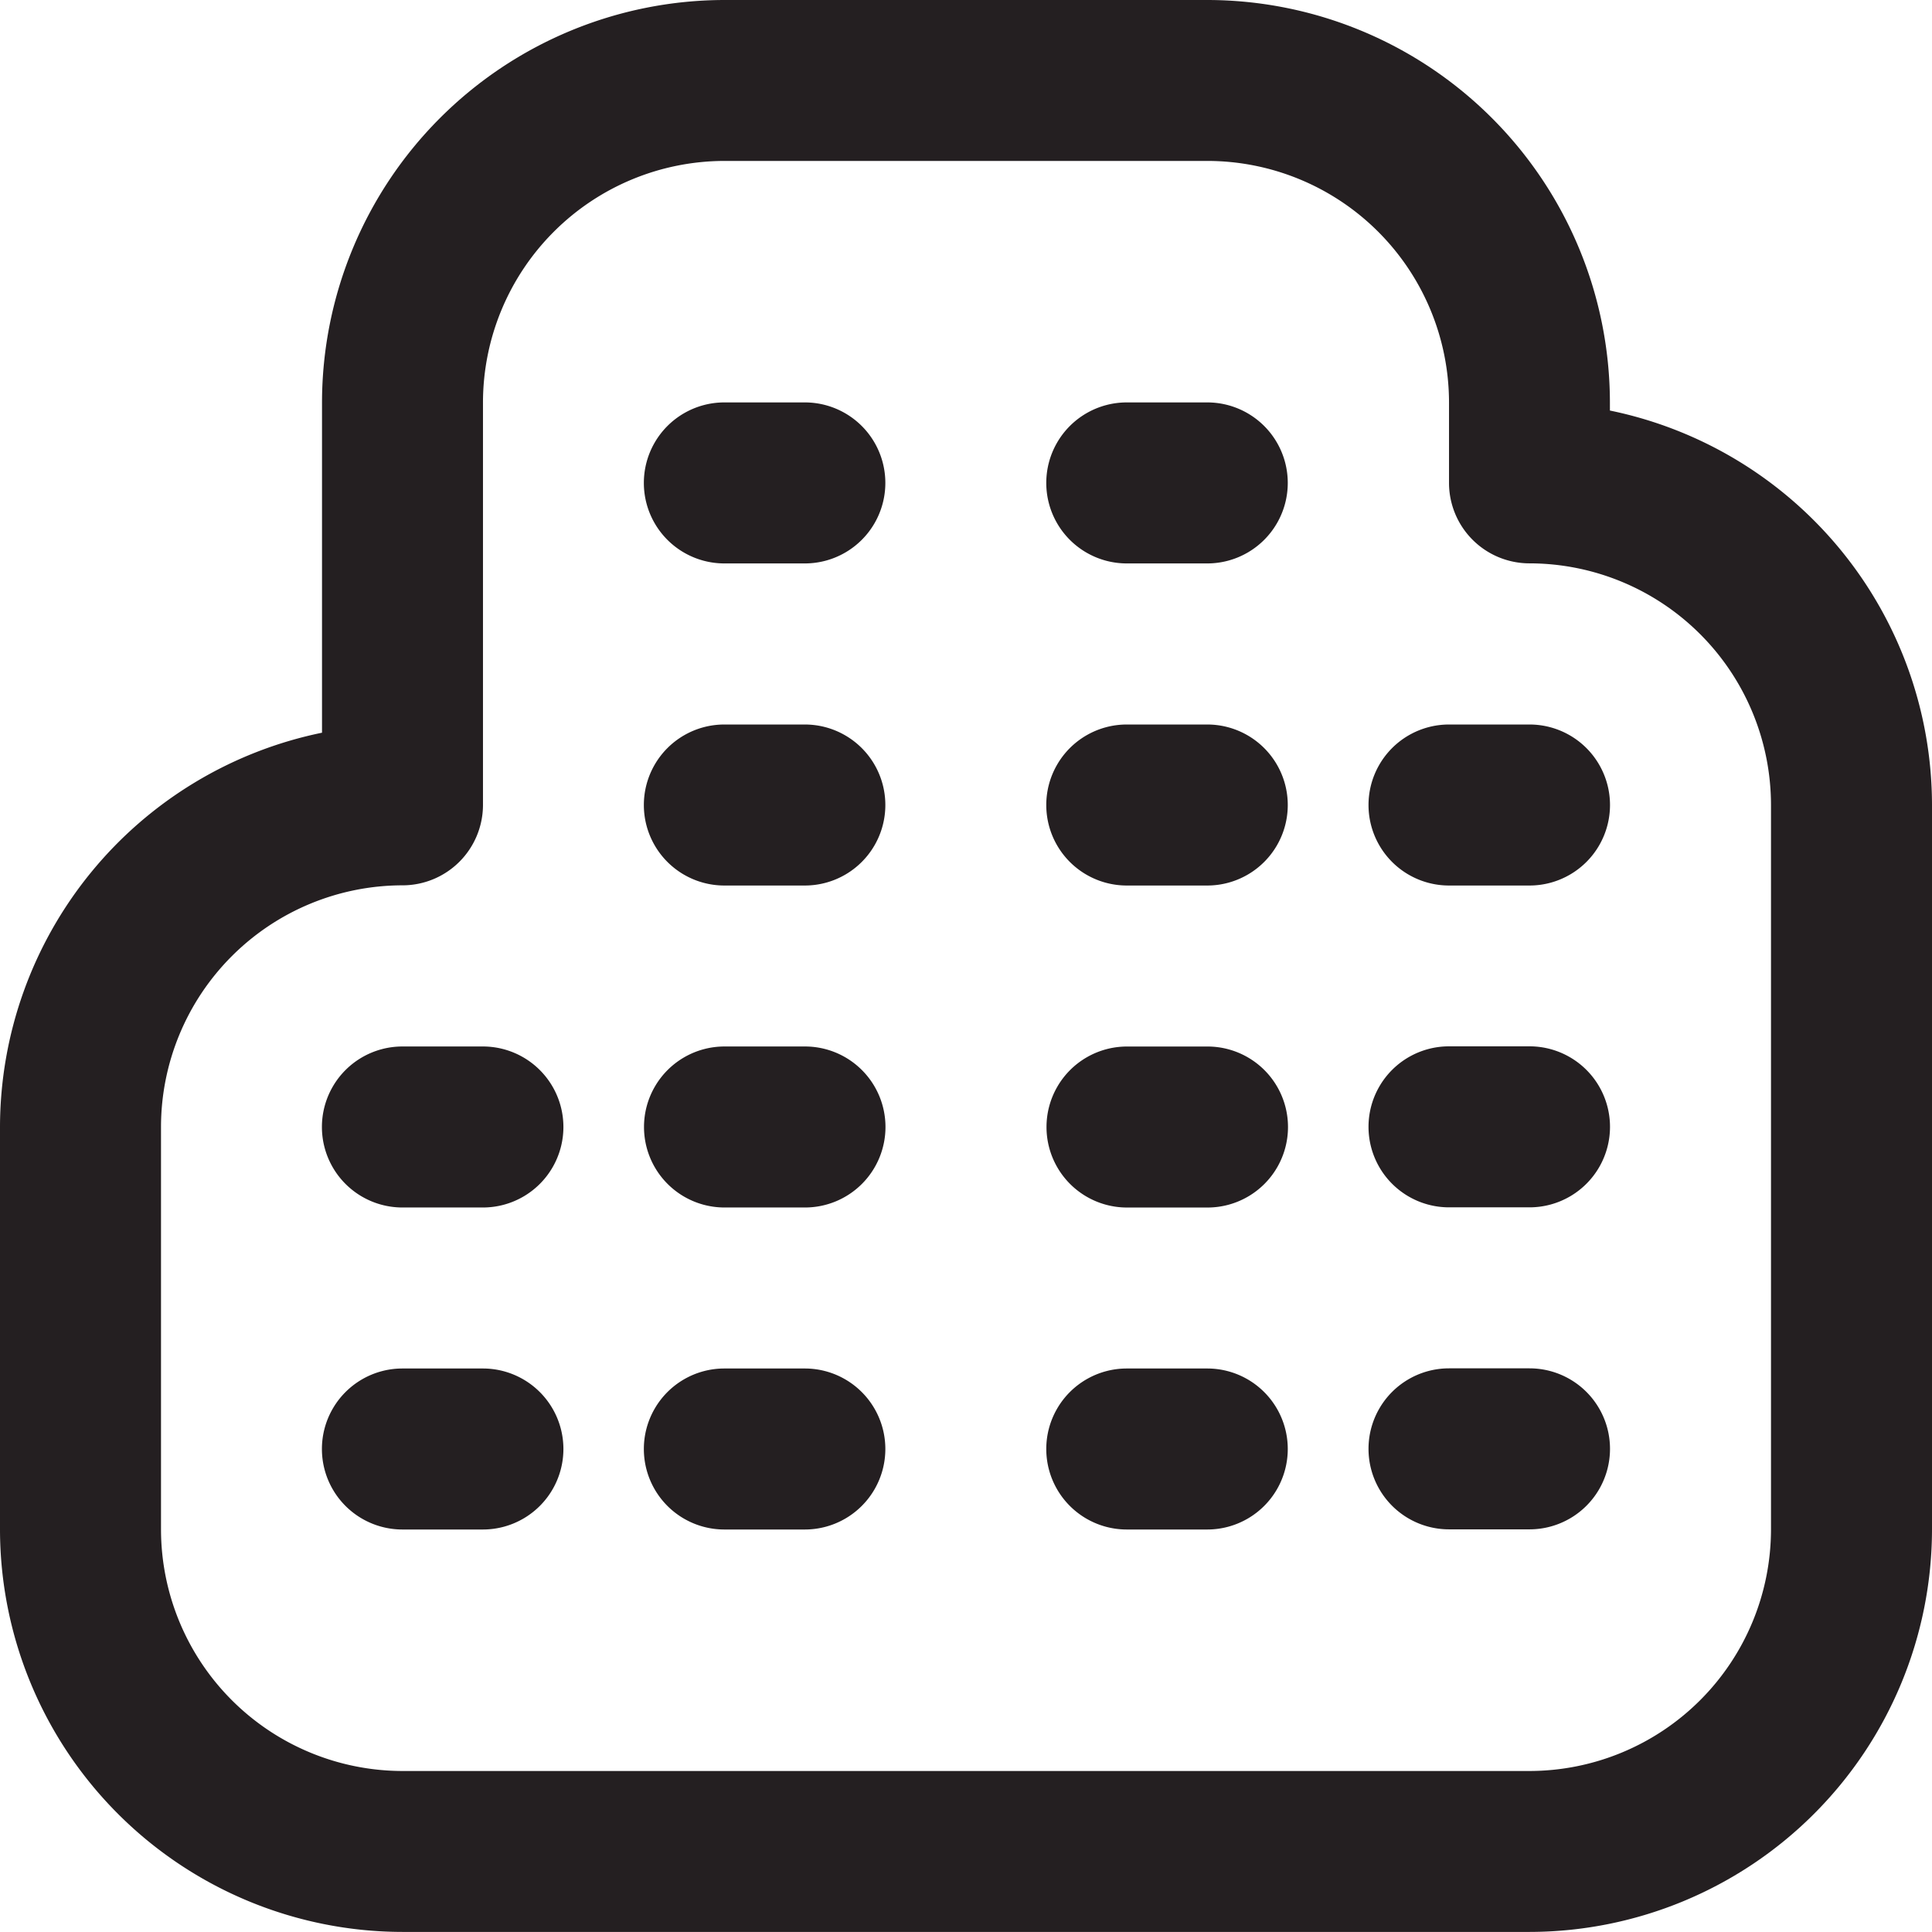 <svg xmlns="http://www.w3.org/2000/svg" width="50.89" height="50.89" viewBox="0 0 50.89 50.89">
  <path id="apartment_2_" data-name="apartment (2)" d="M23.324,29.686a2.12,2.12,0,0,1-2.12,2.12h-2.12a2.12,2.12,0,1,1,0-4.241H21.2A2.12,2.12,0,0,1,23.324,29.686Zm8.482-2.12h-2.12a2.12,2.12,0,1,0,0,4.241h2.12a2.12,2.12,0,1,0,0-4.241ZM21.2,36.047h-2.12a2.12,2.12,0,1,0,0,4.241H21.2a2.12,2.12,0,1,0,0-4.241Zm10.6,0h-2.12a2.12,2.12,0,1,0,0,4.241h2.12a2.12,2.12,0,1,0,0-4.241ZM21.2,10.6h-2.12a2.12,2.12,0,1,0,0,4.241H21.2a2.12,2.12,0,1,0,0-4.241Zm10.6,0h-2.12a2.12,2.12,0,1,0,0,4.241h2.12a2.12,2.12,0,1,0,0-4.241ZM21.2,19.084h-2.12a2.12,2.12,0,1,0,0,4.241H21.2a2.12,2.12,0,1,0,0-4.241Zm10.6,0h-2.12a2.12,2.12,0,1,0,0,4.241h2.12a2.12,2.12,0,1,0,0-4.241ZM50.89,21.2V40.288a10.614,10.614,0,0,1-10.6,10.6H10.6A10.614,10.614,0,0,1,0,40.288v-10.6A10.618,10.618,0,0,1,8.482,19.3V10.6A10.614,10.614,0,0,1,19.084,0H31.806a10.614,10.614,0,0,1,10.6,10.6v.214A10.62,10.62,0,0,1,50.89,21.2Zm-4.241,0a6.369,6.369,0,0,0-6.361-6.361,2.12,2.12,0,0,1-2.12-2.12V10.6a6.369,6.369,0,0,0-6.361-6.361H19.084A6.369,6.369,0,0,0,12.722,10.6V21.2a2.12,2.12,0,0,1-2.12,2.12,6.369,6.369,0,0,0-6.361,6.361v10.6A6.369,6.369,0,0,0,10.6,46.649H40.288a6.369,6.369,0,0,0,6.361-6.361Zm-6.361,6.361h-2.12a2.12,2.12,0,1,0,0,4.241h2.12a2.12,2.12,0,1,0,0-4.241Zm0,8.482h-2.12a2.12,2.12,0,1,0,0,4.241h2.12a2.12,2.12,0,1,0,0-4.241ZM12.722,27.565H10.6a2.12,2.12,0,1,0,0,4.241h2.12a2.12,2.12,0,1,0,0-4.241Zm0,8.482H10.6a2.12,2.12,0,1,0,0,4.241h2.12a2.12,2.12,0,1,0,0-4.241ZM40.288,19.084h-2.12a2.12,2.12,0,1,0,0,4.241h2.12a2.12,2.12,0,1,0,0-4.241Z" fill="#241f21"/>
</svg>
